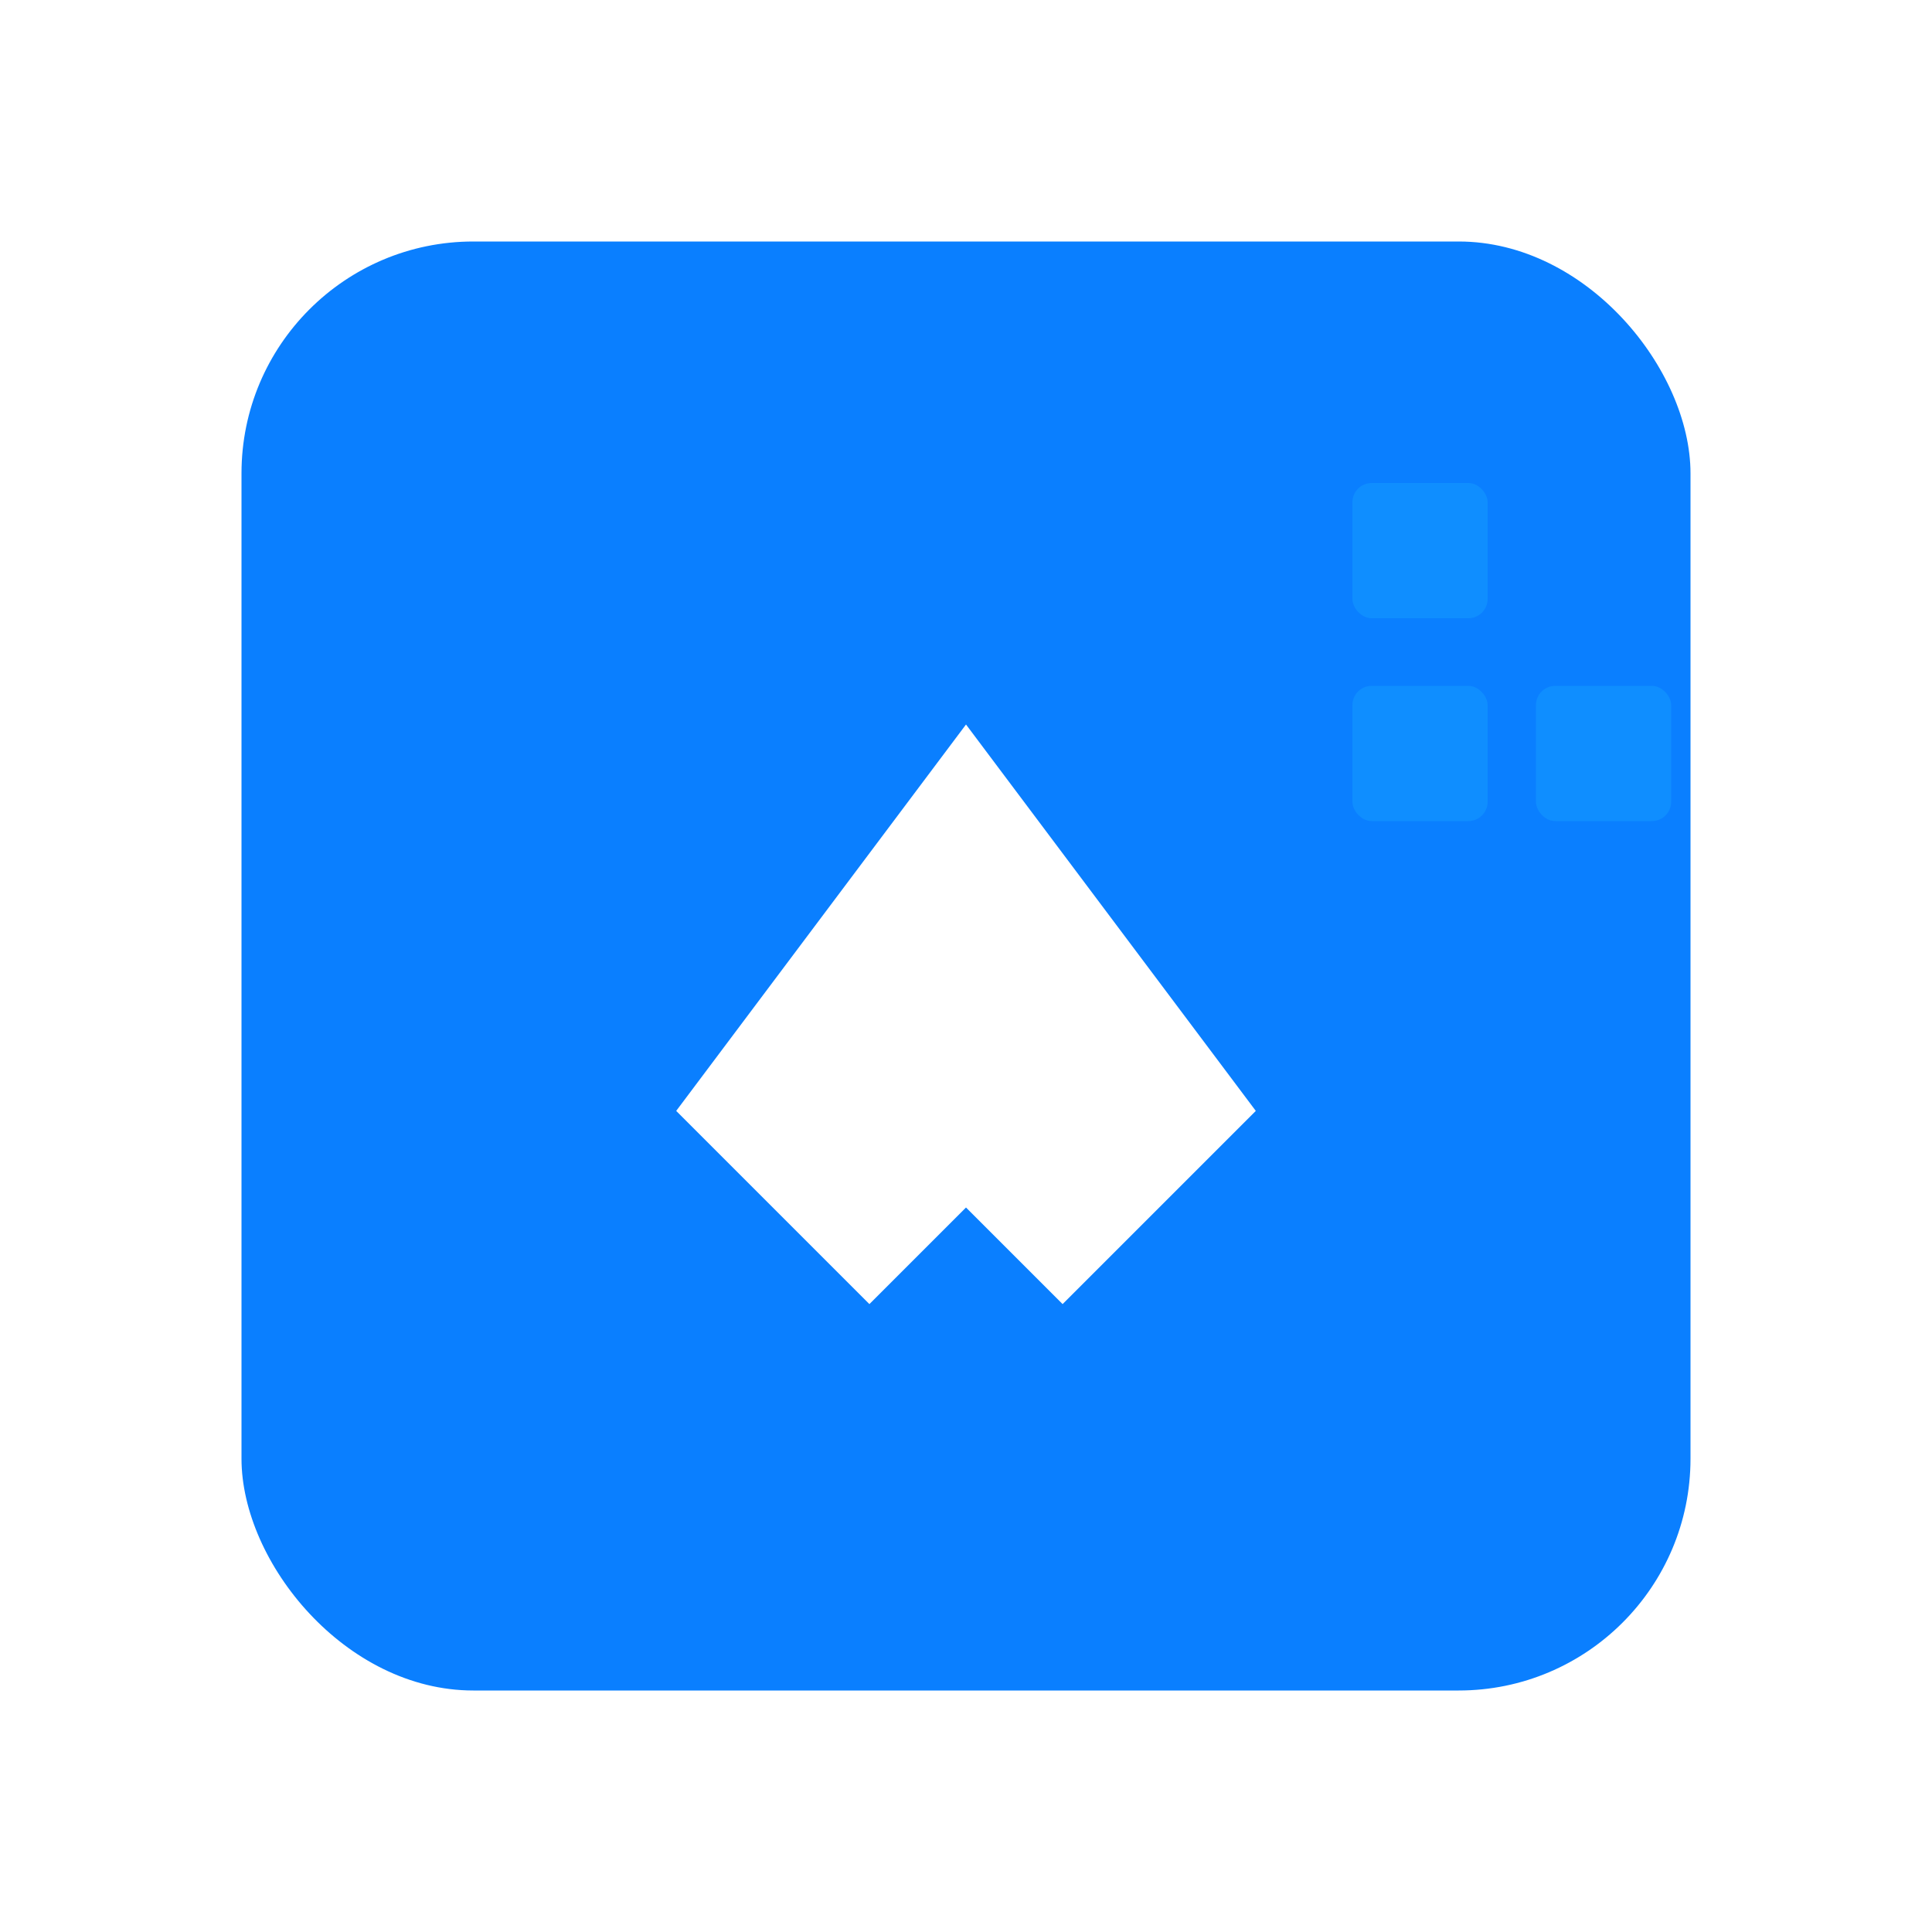 <svg xmlns="http://www.w3.org/2000/svg" width="400" height="400" viewBox="0 0 400 400">
  <rect width="100%" height="100%" fill="#ffffff"/>
  <g transform="translate(50,50)">
    <rect width="300" height="300" rx="48" fill="#0a7fff"/>
    <path d="M90 210 L150 130 L210 210 L170 250 L150 230 L130 250 Z" fill="#ffffff" transform="translate(0,-30)"/>
    <rect x="230" y="50" width="28" height="28" fill="#0f8eff" rx="4"/>
    <rect x="268" y="92" width="28" height="28" fill="#0f8eff" rx="4"/>
    <rect x="230" y="92" width="28" height="28" fill="#0f8eff" rx="4"/>
  </g>
</svg>
